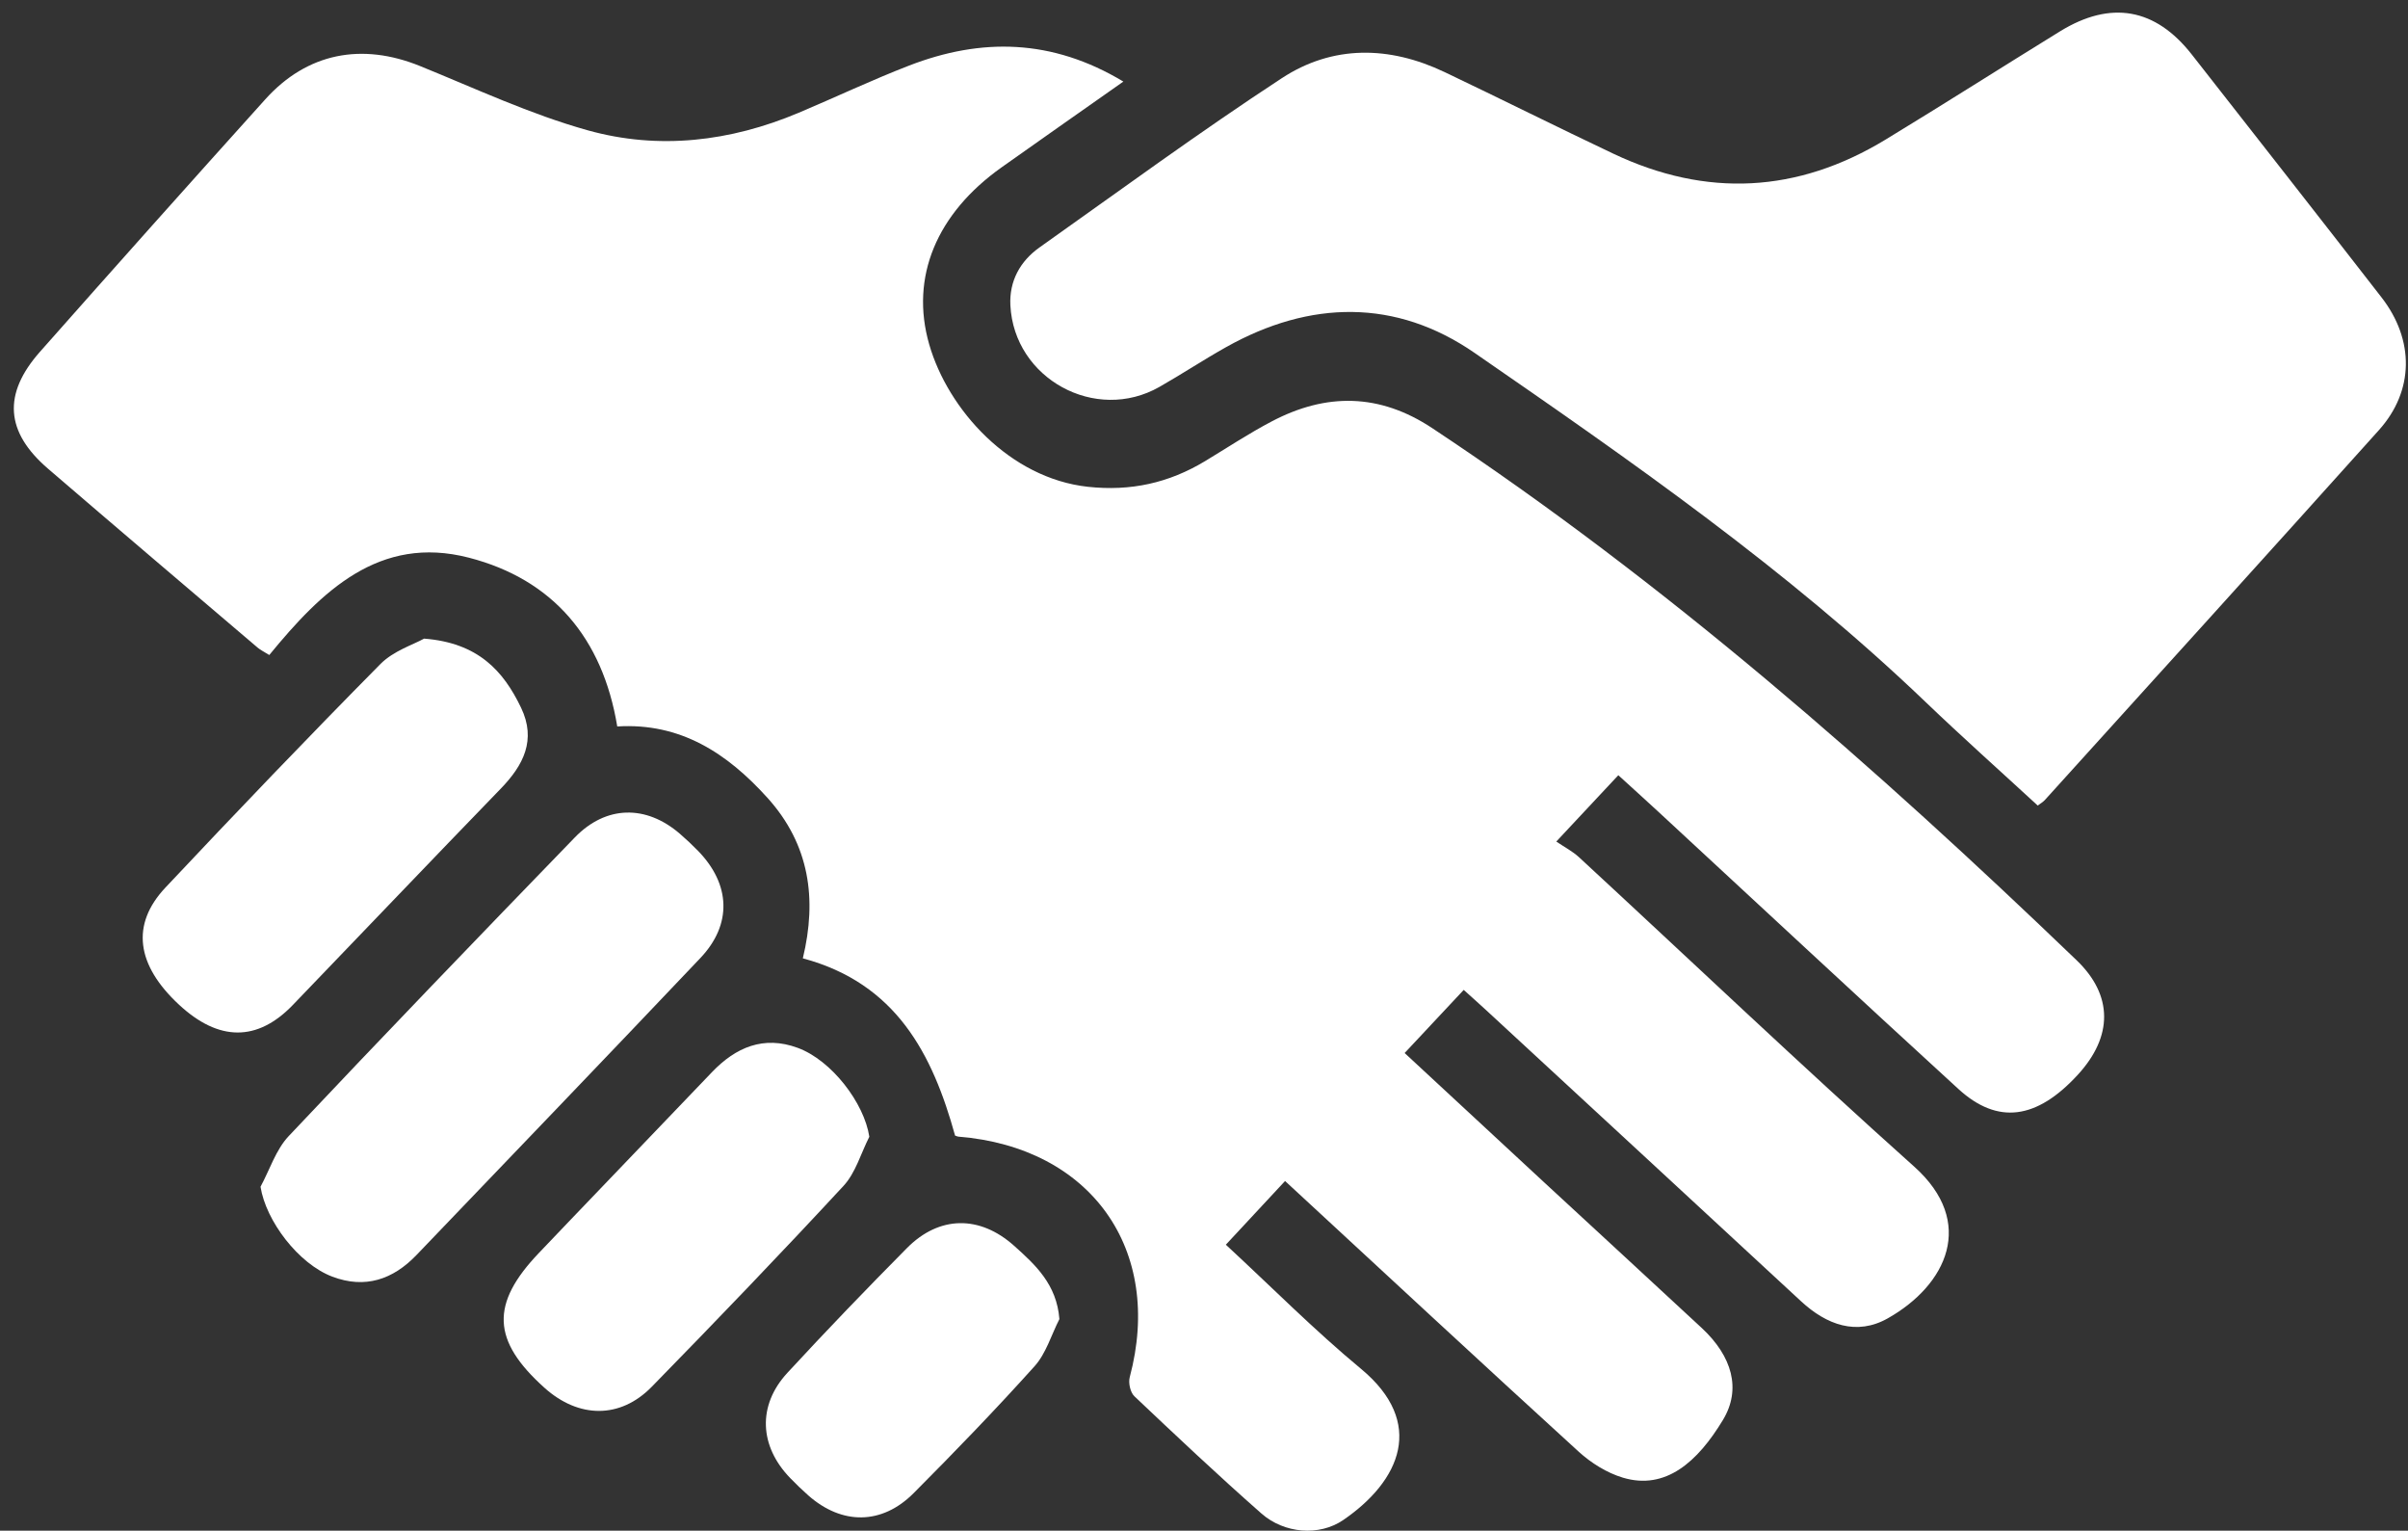<?xml version="1.0" encoding="utf-8"?>
<!-- Generator: Adobe Illustrator 16.0.0, SVG Export Plug-In . SVG Version: 6.00 Build 0)  -->
<!DOCTYPE svg PUBLIC "-//W3C//DTD SVG 1.1//EN" "http://www.w3.org/Graphics/SVG/1.1/DTD/svg11.dtd">
<svg version="1.1" id="Calque_1" xmlns="http://www.w3.org/2000/svg" xmlns:xlink="http://www.w3.org/1999/xlink" x="0px" y="0px"
	 width="1190.55px" height="756.554px" viewBox="0 39.548 1190.55 756.554" enable-background="new 0 39.548 1190.55 756.554"
	 xml:space="preserve">
<rect x="0" y="39.548" width="1190.55" height="756.554" fill="#333333" stroke="none"/>
<title>ILLUSTRATOR_ICONS_MAIRIE</title>
<g>
	<path fill-rule="evenodd" clip-rule="evenodd" fill="#FFFFFF" d="M555.409,79.869c-21.106,14.854-40.7,28.553-60.2,42.385
		c-32.025,22.718-45.403,54.171-35.786,87.547c9.287,32.233,39.782,66.139,78.439,70.348c21.19,2.307,40.052-1.894,57.936-12.677
		c10.952-6.606,21.65-13.699,32.955-19.637c26.968-14.167,53.277-13.96,79.411,3.352c115.445,76.485,218.981,167.35,318.575,263.005
		c17.97,17.262,18.058,37.561,0.499,56.637c-20.273,22.021-39.543,24.736-58.989,6.947
		c-49.667-45.428-98.912-91.324-148.338-137.018c-6.343-5.865-12.763-11.645-19.787-18.049
		c-9.678,10.344-18.919,20.223-30.672,32.789c3.996,2.719,8.031,4.785,11.237,7.746c55.214,50.996,109.693,102.803,165.703,152.902
		c30.84,27.586,16.077,58.557-13.021,74.994c-15.38,8.693-30.253,3.287-42.92-8.439c-51.822-47.973-103.712-95.869-155.585-143.783
		c-3.307-3.059-6.682-6.039-11.177-10.1c-9.727,10.387-19.15,20.453-29.214,31.199c23.343,21.639,45.952,42.629,68.604,63.58
		c26.073,24.111,52.241,48.125,78.258,72.297c15.108,14.035,19.684,30.303,10.522,45.469c-12.483,20.67-28.317,34.883-49.474,28.541
		c-7.901-2.367-15.72-7.256-21.872-12.859c-48.208-43.951-96.001-88.361-145.155-133.766c-9.627,10.35-19.021,20.449-29.279,31.479
		c22.563,20.865,43.752,42.234,66.815,61.35c32.119,26.617,19.495,55.357-8.761,74.721c-11.818,8.096-29.136,6.752-40.465-3.215
		c-21.384-18.816-42.13-38.363-62.813-57.951c-2.011-1.908-3.05-6.596-2.302-9.398c16.834-63.033-19.135-113.662-84.748-118.924
		c-0.4-0.031-0.786-0.244-1.598-0.514c-11.143-40.256-29.087-75.248-75.275-87.609c7.078-29.287,3.383-56.234-17.512-79.357
		c-19.945-22.078-43.037-37.18-74.241-35.25c-7.216-43.716-31.878-72.698-73.332-83.415c-44.343-11.463-72.921,16.653-98.711,48.104
		c-2.559-1.606-4.334-2.438-5.771-3.663c-34.582-29.445-69.216-58.833-103.645-88.454c-21.079-18.129-22.447-36.868-3.928-57.796
		c36.943-41.747,74.063-83.34,111.382-124.755c20.672-22.936,47.647-28.15,76.514-16.436c27.453,11.138,54.556,23.855,82.958,31.774
		c35.03,9.767,70.408,5.566,104.176-8.656c18.237-7.686,36.146-16.192,54.587-23.326C485.132,58.162,520.14,58.652,555.409,79.869z"
		/>
	<path fill-rule="evenodd" clip-rule="evenodd" fill="#FFFFFF" d="M1007.486,437.703c-18.469-17.01-37.256-33.754-55.416-51.145
		c-68.27-65.387-145.614-119.153-223.021-172.591c-38.899-26.856-81.391-26.112-122.86-2.837
		c-11.146,6.255-21.839,13.318-32.947,19.646c-31.558,17.981-71.865-4.002-73.697-40.315c-0.606-11.99,4.813-21.83,14.458-28.659
		c39.732-28.14,79.032-56.964,119.748-83.617c25.184-16.484,53.163-16.01,80.42-3.034c27.914,13.291,55.563,27.137,83.508,40.368
		c46.028,21.796,91.056,19.457,134.561-6.971c28.906-17.56,57.435-35.747,86.235-53.49c25.1-15.46,47.188-11.534,65.186,11.44
		c31.305,39.965,62.64,79.909,93.775,120.006c16.371,21.082,16.175,46.202-1.257,65.624
		c-54.873,61.14-110.101,121.962-165.217,182.886C1010.162,435.897,1009.057,436.502,1007.486,437.703z"/>
	<path fill-rule="evenodd" clip-rule="evenodd" fill="#FFFFFF" d="M128.805,626.114c4.563-8.424,7.583-18.301,13.937-25.039
		c46.743-49.57,94.022-98.643,141.43-147.586c15.464-15.967,35.268-16.252,52.002-1.813c3.123,2.697,6.141,5.533,9.016,8.49
		c16.034,16.498,16.853,36.277,1.122,52.859c-46.608,49.133-93.549,97.951-140.412,146.85
		c-11.597,12.094-25.384,16.801-41.579,10.678C147.472,664.188,131.474,642.944,128.805,626.114z"/>
	<path fill-rule="evenodd" clip-rule="evenodd" fill="#FFFFFF" d="M209.667,355.197c26.618,2.048,39.189,15.847,47.969,34.182
		c7.604,15.882,1.187,28.371-10.035,39.95c-34.414,35.518-68.528,71.324-102.832,106.951c-17.526,18.197-36.607,18.09-56.224-0.113
		c-21.15-19.625-23.974-39.623-6.737-57.947c35.01-37.225,70.356-74.147,106.288-110.477
		C194.555,361.212,204.483,358.115,209.667,355.197z"/>
	<path fill-rule="evenodd" clip-rule="evenodd" fill="#FFFFFF" d="M429.806,601.397c-4.164,8.174-6.759,17.807-12.759,24.287
		c-31.094,33.576-62.821,66.582-94.819,99.301c-15.604,15.957-36.123,15.648-52.98,0.543c-26.095-23.379-26.844-41.537-2.755-66.742
		c4.843-5.068,9.667-10.152,14.516-15.213c23.674-24.719,47.348-49.434,71.034-74.139c11.75-12.26,25.49-18.156,42.301-11.996
		C411.216,563.621,427.297,584.781,429.806,601.397z"/>
	<path fill-rule="evenodd" clip-rule="evenodd" fill="#FFFFFF" d="M523.781,691.524c-4.003,7.844-6.584,16.971-12.273,23.299
		c-19.31,21.477-39.413,42.271-59.805,62.738c-15.697,15.75-35.436,15.77-52.044,1.135c-3.095-2.729-6.066-5.611-8.939-8.568
		c-15.34-15.801-16.297-35.924-1.443-52.021c19.314-20.932,39.083-41.457,59.133-61.686c16.008-16.152,36.027-16.303,53.007-1.107
		C511.965,664.75,522.437,674.369,523.781,691.524z"/>
</g>
</svg>
